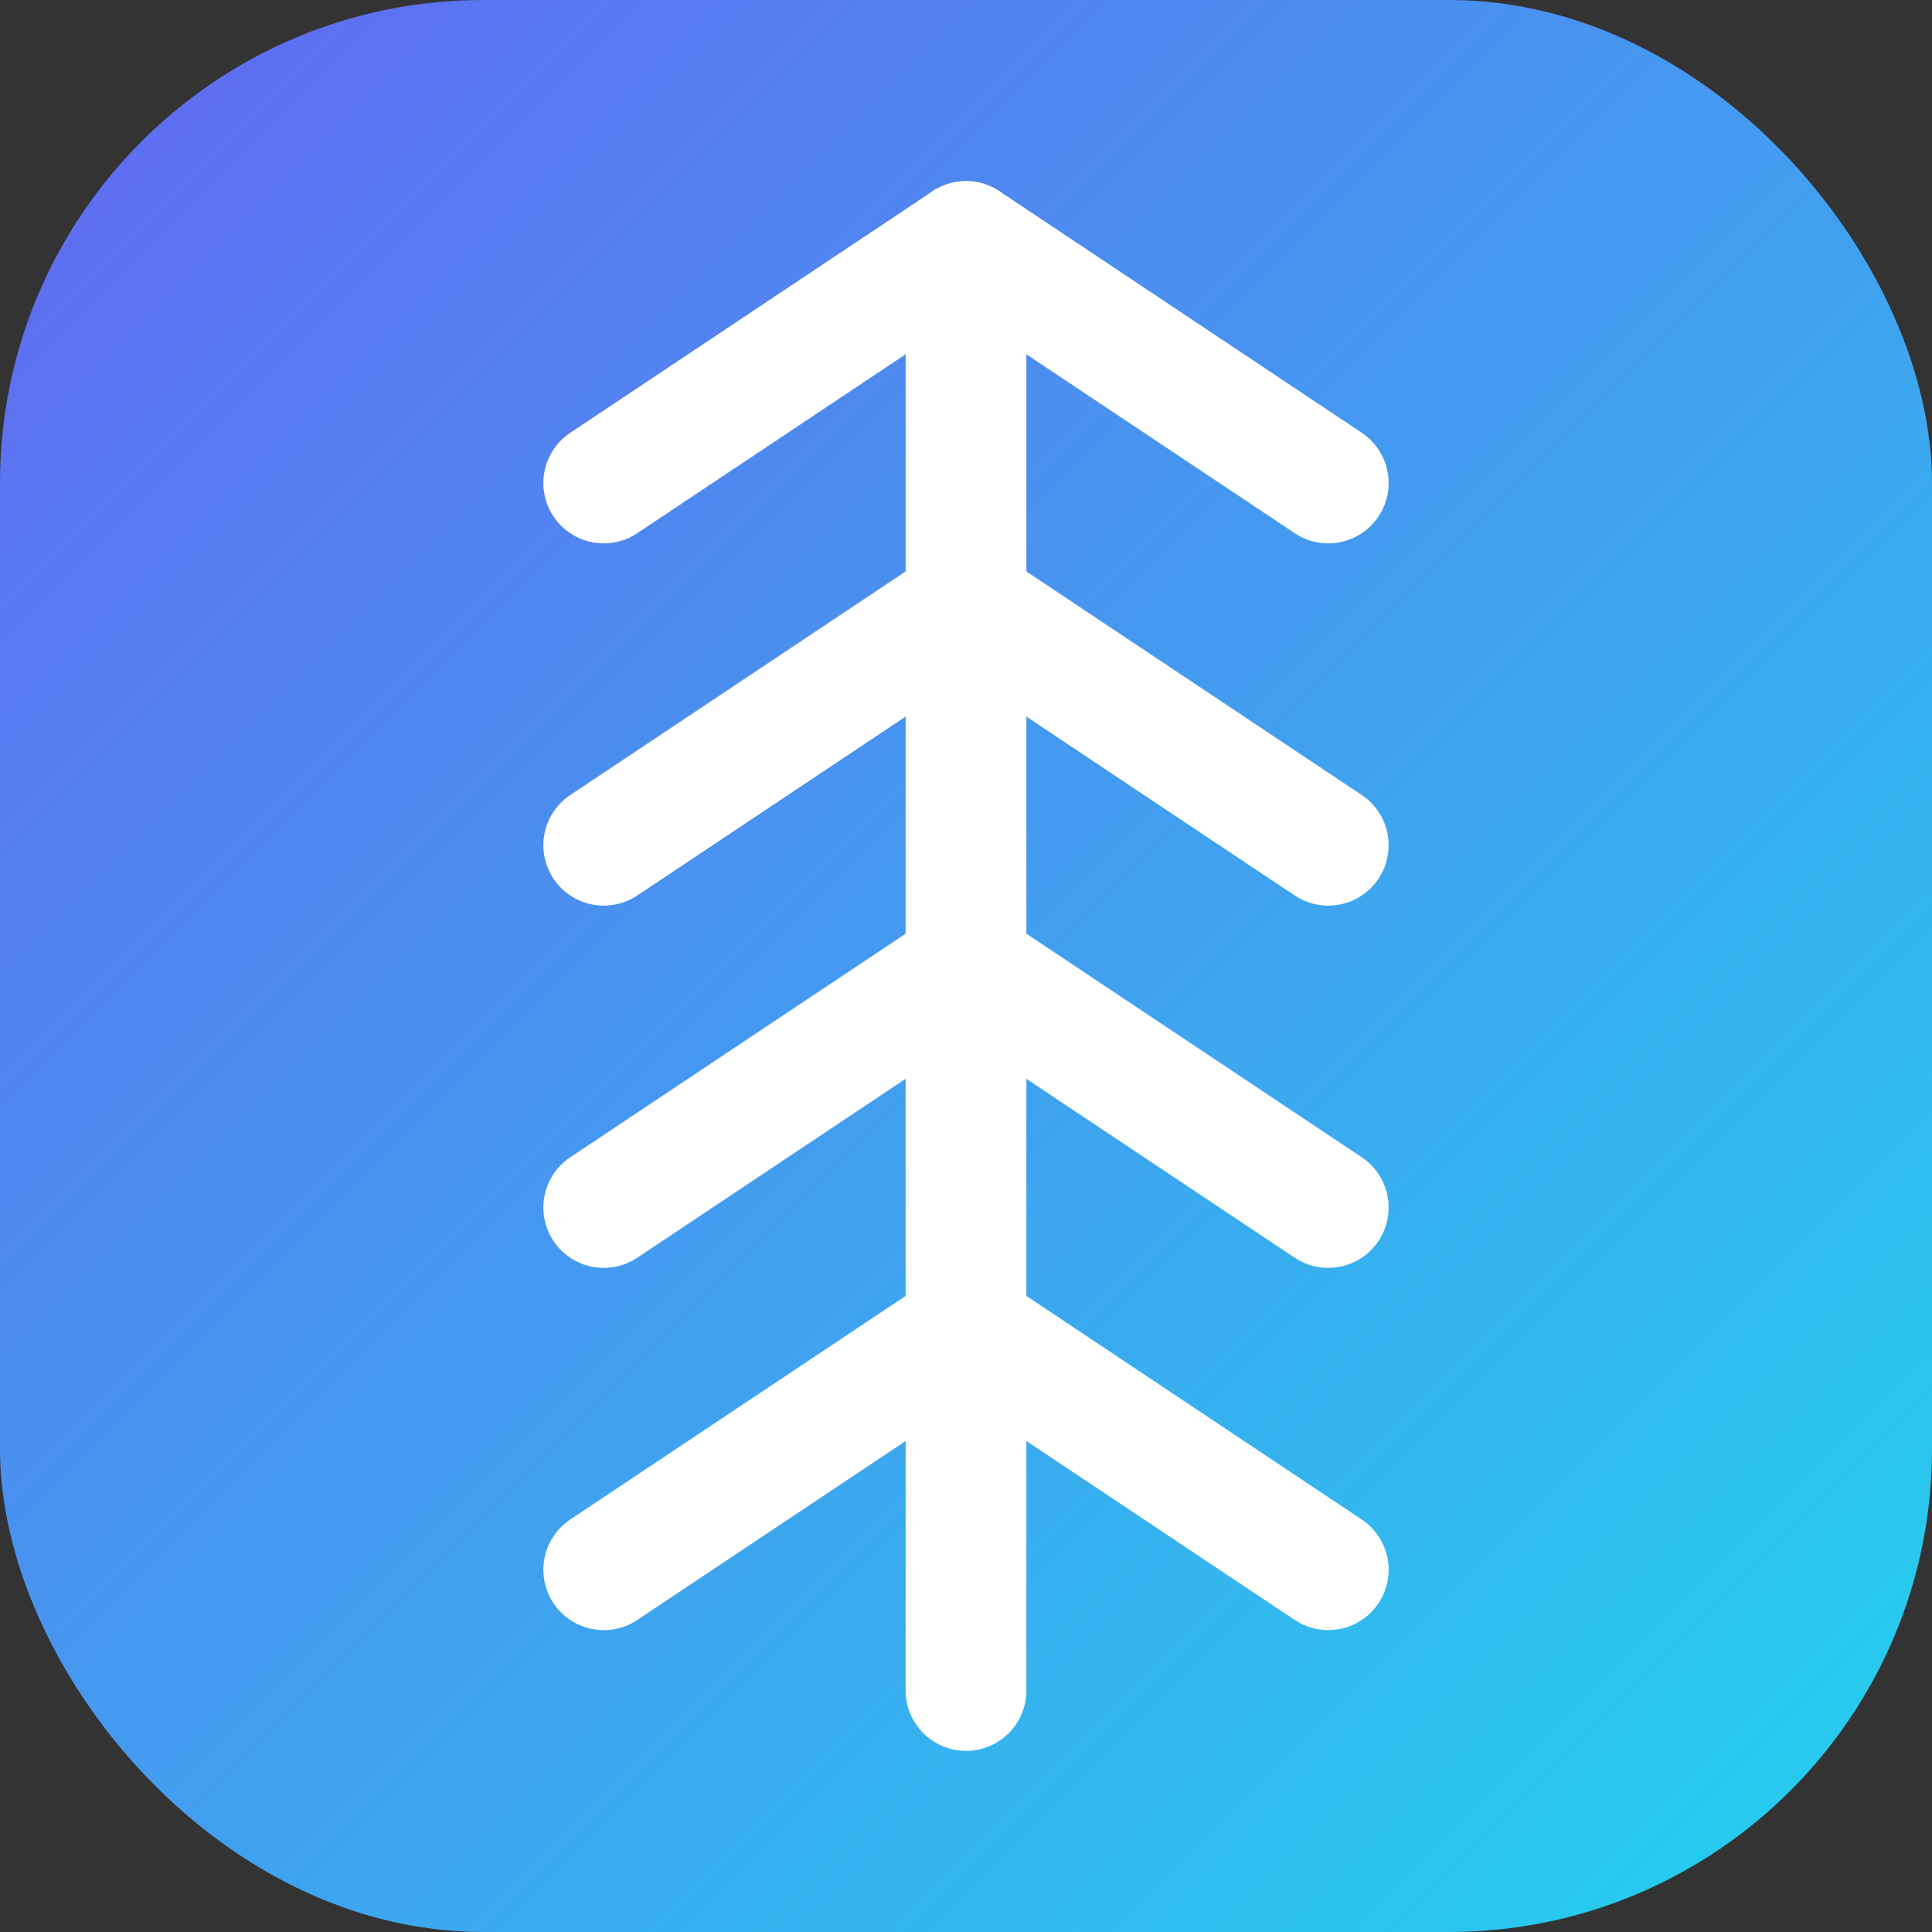 <svg xmlns="http://www.w3.org/2000/svg" viewBox="0 0 32 32" fill="none">
  <rect x="0" y="0" width="32" height="32" fill="#333333" stroke="none"/>
  <defs>
    <linearGradient id="grad" x1="0%" y1="0%" x2="100%" y2="100%">
      <stop offset="0%" style="stop-color:#6366f1"/>
      <stop offset="100%" style="stop-color:#22d3ee"/>
    </linearGradient>
  </defs>
  <rect width="32" height="32" rx="8" fill="url(#grad)"/>
  <path d="M16 4L16 28" stroke="white" stroke-width="2" stroke-linecap="round"/>
  <path d="M10 8L16 4L22 8" stroke="white" stroke-width="2" stroke-linecap="round" stroke-linejoin="round"/>
  <path d="M10 14L16 10L22 14" stroke="white" stroke-width="2" stroke-linecap="round" stroke-linejoin="round"/>
  <path d="M10 20L16 16L22 20" stroke="white" stroke-width="2" stroke-linecap="round" stroke-linejoin="round"/>
  <path d="M10 26L16 22L22 26" stroke="white" stroke-width="2" stroke-linecap="round" stroke-linejoin="round"/>
</svg>
